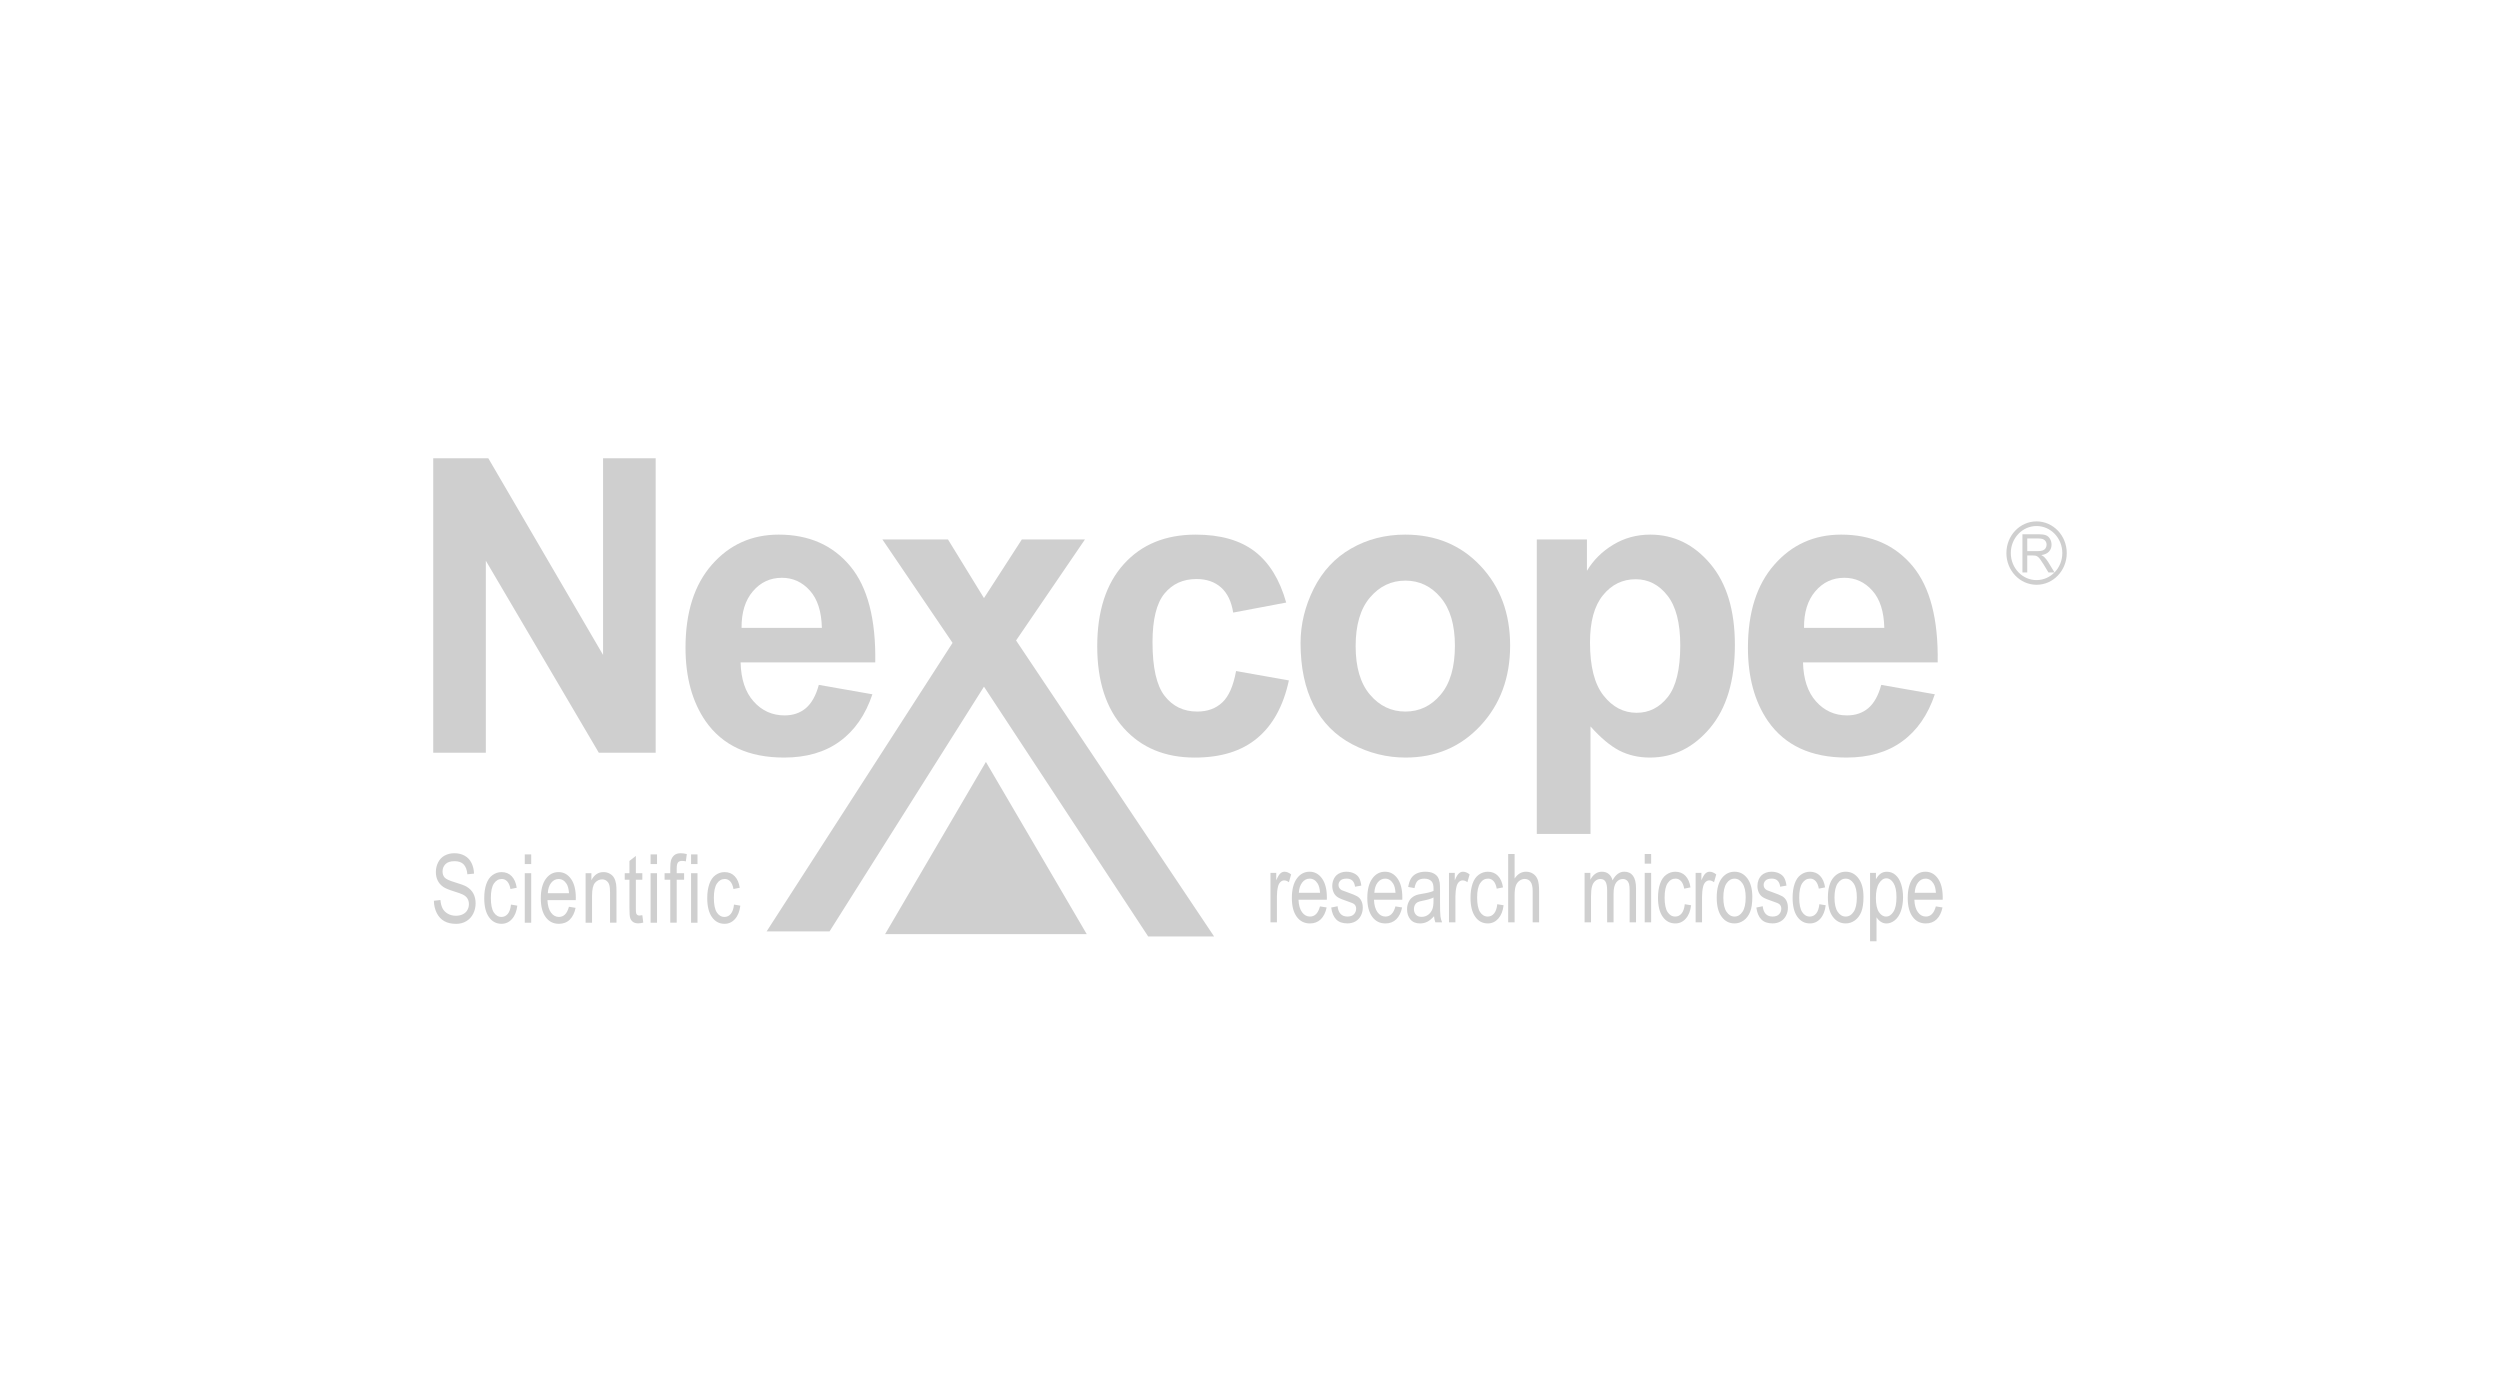 <svg width="234" height="131" viewBox="0 0 234 131" fill="none" xmlns="http://www.w3.org/2000/svg">
<path d="M189.752 51.587H190.721C190.927 51.587 191.089 51.564 191.204 51.519C191.321 51.474 191.41 51.403 191.47 51.305C191.53 51.206 191.56 51.098 191.56 50.984C191.56 50.815 191.503 50.675 191.385 50.566C191.269 50.456 191.082 50.403 190.828 50.403H189.751L189.752 51.587ZM189.301 53.587V50.005H190.811C191.115 50.005 191.346 50.038 191.504 50.102C191.662 50.166 191.789 50.279 191.883 50.443C191.977 50.606 192.024 50.787 192.024 50.984C192.024 51.238 191.945 51.451 191.789 51.624C191.633 51.8 191.39 51.91 191.064 51.957C191.184 52.017 191.274 52.075 191.337 52.135C191.469 52.262 191.593 52.422 191.712 52.611L192.302 53.581L192.326 53.557C192.762 53.099 193.032 52.467 193.032 51.769V51.768V51.764C193.032 51.068 192.762 50.435 192.326 49.977C191.89 49.519 191.289 49.236 190.623 49.236L190.621 49.237H190.619C189.955 49.237 189.353 49.519 188.917 49.976L188.918 49.977C188.481 50.435 188.211 51.068 188.211 51.765L188.212 51.767V51.769C188.212 52.467 188.481 53.099 188.917 53.556C189.353 54.014 189.954 54.297 190.62 54.297L190.621 54.296H190.624C191.274 54.295 191.865 54.024 192.298 53.582H191.736L191.285 52.837C191.154 52.624 191.044 52.459 190.959 52.346C190.874 52.231 190.798 52.151 190.73 52.106C190.663 52.061 190.594 52.027 190.524 52.01C190.474 51.999 190.39 51.993 190.273 51.993H189.751V53.584H189.301V53.587ZM190.623 48.802C191.404 48.803 192.109 49.135 192.619 49.672L192.622 49.671C193.13 50.206 193.447 50.948 193.447 51.765H193.448V51.769L193.447 51.771C193.447 52.589 193.13 53.331 192.619 53.867C192.109 54.403 191.405 54.734 190.625 54.735H190.623H190.621C189.842 54.734 189.136 54.403 188.625 53.866C188.115 53.331 187.799 52.589 187.799 51.772H187.797V51.769V51.768H187.799C187.799 50.948 188.115 50.205 188.625 49.67C189.136 49.135 189.842 48.803 190.621 48.803L190.623 48.802Z" fill="#CFCFCF"/>
<path d="M176.371 58.766C176.335 57.233 175.963 56.072 175.247 55.276C174.533 54.479 173.659 54.081 172.632 54.081C171.533 54.081 170.628 54.505 169.913 55.346C169.198 56.181 168.844 57.322 168.856 58.766H176.371ZM176.084 64.105L181.1 64.985C180.452 66.915 179.438 68.385 178.044 69.393C176.658 70.407 174.916 70.908 172.827 70.908C169.522 70.908 167.078 69.779 165.49 67.507C164.237 65.69 163.607 63.394 163.607 60.627C163.607 57.316 164.433 54.724 166.081 52.85C167.725 50.977 169.808 50.04 172.325 50.04C175.153 50.04 177.383 51.022 179.021 52.986C180.652 54.949 181.434 57.951 181.367 62.001H168.763C168.8 63.567 169.203 64.786 169.98 65.653C170.755 66.526 171.726 66.962 172.882 66.962C173.67 66.962 174.33 66.737 174.867 66.288C175.405 65.831 175.815 65.107 176.084 64.105Z" fill="#CFCFCF"/>
<path d="M148.824 60.14C148.824 62.379 149.245 64.041 150.095 65.106C150.936 66.178 151.969 66.717 153.191 66.717C154.358 66.717 155.329 66.223 156.105 65.242C156.882 64.259 157.272 62.643 157.272 60.404C157.272 58.304 156.87 56.752 156.069 55.739C155.269 54.724 154.28 54.217 153.101 54.217C151.872 54.217 150.852 54.711 150.039 55.712C149.226 56.707 148.824 58.182 148.824 60.14ZM143.844 50.495H148.537V53.428C149.141 52.42 149.965 51.605 151.004 50.982C152.042 50.354 153.197 50.04 154.462 50.04C156.666 50.04 158.542 50.95 160.077 52.766C161.615 54.583 162.385 57.117 162.385 60.364C162.385 63.695 161.61 66.287 160.063 68.136C158.51 69.984 156.631 70.908 154.425 70.908C153.374 70.908 152.422 70.689 151.566 70.253C150.717 69.809 149.819 69.058 148.872 67.993V78.055H143.844V50.495Z" fill="#CFCFCF"/>
<path d="M126.888 60.474C126.888 62.456 127.334 63.97 128.232 65.023C129.125 66.076 130.229 66.602 131.544 66.602C132.858 66.602 133.957 66.075 134.843 65.023C135.735 63.97 136.18 62.443 136.18 60.436C136.18 58.484 135.735 56.977 134.843 55.924C133.956 54.871 132.856 54.346 131.544 54.346C130.231 54.346 129.125 54.872 128.232 55.924C127.335 56.976 126.888 58.497 126.888 60.474ZM121.732 60.191C121.732 58.439 122.147 56.739 122.966 55.096C123.792 53.458 124.957 52.202 126.467 51.342C127.974 50.476 129.662 50.04 131.524 50.04C134.396 50.04 136.753 51.021 138.592 52.984C140.431 54.948 141.348 57.424 141.348 60.421C141.348 63.438 140.418 65.941 138.568 67.93C136.711 69.918 134.379 70.908 131.561 70.908C129.814 70.908 128.159 70.496 126.575 69.668C124.994 68.84 123.791 67.627 122.964 66.03C122.148 64.432 121.732 62.489 121.732 60.191Z" fill="#CFCFCF"/>
<path d="M120.387 56.399L115.426 57.337C115.261 56.297 114.883 55.514 114.291 54.987C113.698 54.461 112.933 54.197 111.994 54.197C110.734 54.197 109.739 54.653 108.994 55.558C108.25 56.468 107.875 57.99 107.875 60.12C107.875 62.489 108.253 64.163 109.011 65.138C109.769 66.114 110.782 66.602 112.06 66.602C113.02 66.602 113.795 66.32 114.406 65.749C115.017 65.178 115.445 64.195 115.696 62.809L120.639 63.688C120.126 66.07 119.137 67.873 117.682 69.085C116.228 70.305 114.281 70.909 111.83 70.909C109.05 70.909 106.832 69.99 105.182 68.149C103.527 66.307 102.701 63.753 102.701 60.494C102.701 57.201 103.532 54.635 105.189 52.801C106.851 50.958 109.092 50.041 111.92 50.041C114.236 50.041 116.075 50.567 117.443 51.612C118.803 52.658 119.787 54.256 120.387 56.399Z" fill="#CFCFCF"/>
<path d="M71.758 87.176L89.16 60.172L82.594 50.495H88.732L92.1 55.982L95.643 50.495H101.55L95.105 59.948L113.639 87.653H107.47L92.1 64.272L77.646 87.176H71.758Z" fill="#CFCFCF"/>
<path d="M76.928 58.766C76.891 57.233 76.518 56.072 75.803 55.276C75.088 54.479 74.214 54.081 73.188 54.081C72.088 54.081 71.184 54.505 70.469 55.346C69.754 56.181 69.4 57.322 69.41 58.766H76.928ZM76.641 64.105L81.657 64.985C81.009 66.915 79.995 68.385 78.602 69.393C77.215 70.407 75.475 70.908 73.385 70.908C70.079 70.908 67.636 69.779 66.047 67.507C64.793 65.69 64.164 63.394 64.164 60.627C64.164 57.316 64.99 54.724 66.638 52.85C68.282 50.977 70.365 50.04 72.882 50.04C75.71 50.04 77.941 51.022 79.578 52.986C81.209 54.949 81.991 57.951 81.924 62.001H69.32C69.357 63.567 69.76 64.786 70.537 65.653C71.312 66.526 72.284 66.962 73.439 66.962C74.227 66.962 74.887 66.737 75.424 66.288C75.962 65.831 76.372 65.107 76.641 64.105Z" fill="#CFCFCF"/>
<path d="M40.551 70.458V42.896H45.707L56.447 61.301V42.896H61.371V70.458H56.051L45.474 52.484V70.458H40.551Z" fill="#CFCFCF"/>
<path d="M92.281 71.316L97 79.373L101.717 87.432H92.281H82.846L87.564 79.373L92.281 71.316Z" fill="#CFCFCF"/>
<path d="M68.703 84.668L69.295 84.769C69.231 85.301 69.066 85.717 68.798 86.017C68.532 86.318 68.205 86.468 67.815 86.468C67.33 86.468 66.938 86.262 66.644 85.848C66.347 85.434 66.198 84.84 66.198 84.067C66.198 83.566 66.262 83.128 66.39 82.754C66.519 82.377 66.71 82.096 66.971 81.91C67.23 81.722 67.513 81.629 67.819 81.629C68.205 81.629 68.522 81.757 68.766 82.011C69.012 82.265 69.17 82.626 69.24 83.095L68.653 83.212C68.597 82.9 68.499 82.667 68.358 82.509C68.215 82.353 68.045 82.273 67.844 82.273C67.54 82.273 67.293 82.416 67.104 82.699C66.914 82.981 66.818 83.43 66.818 84.044C66.818 84.666 66.911 85.12 67.093 85.402C67.277 85.683 67.516 85.825 67.81 85.825C68.046 85.825 68.243 85.731 68.401 85.542C68.56 85.351 68.661 85.061 68.703 84.668ZM64.683 81.734H65.286V86.366H64.683V81.734ZM64.683 79.972H65.286V80.874H64.683V79.972ZM62.738 86.364V82.344H62.206V81.733H62.738V81.242C62.738 80.93 62.759 80.698 62.801 80.548C62.86 80.343 62.962 80.178 63.108 80.051C63.255 79.925 63.459 79.862 63.723 79.862C63.892 79.862 64.079 79.889 64.285 79.941L64.195 80.625C64.071 80.596 63.951 80.581 63.84 80.581C63.656 80.581 63.529 80.632 63.453 80.734C63.377 80.835 63.339 81.026 63.339 81.305V81.733H64.031V82.344H63.339V86.364H62.738ZM60.895 81.734H61.497V86.366H60.895V81.734ZM60.895 79.972H61.497V80.874H60.895V79.972ZM60.122 85.662L60.209 86.355C60.04 86.402 59.887 86.426 59.754 86.426C59.533 86.426 59.364 86.382 59.244 86.29C59.124 86.201 59.039 86.082 58.99 85.934C58.94 85.788 58.916 85.479 58.916 85.008V82.344H58.475V81.733H58.916V80.585L59.516 80.115V81.733H60.122V82.344H59.516V85.053C59.516 85.278 59.527 85.42 59.547 85.484C59.569 85.548 59.603 85.6 59.652 85.638C59.7 85.675 59.767 85.695 59.858 85.695C59.924 85.695 60.012 85.683 60.122 85.662ZM54.812 86.364V81.733H55.355V82.39C55.617 81.882 55.994 81.628 56.486 81.628C56.702 81.628 56.898 81.677 57.076 81.778C57.257 81.879 57.392 82.01 57.481 82.173C57.571 82.336 57.633 82.529 57.669 82.754C57.691 82.899 57.703 83.153 57.703 83.517V86.364H57.1V83.546C57.1 83.228 57.078 82.988 57.03 82.83C56.983 82.671 56.9 82.545 56.78 82.452C56.66 82.357 56.522 82.309 56.36 82.309C56.102 82.309 55.883 82.417 55.695 82.627C55.509 82.84 55.416 83.242 55.416 83.838V86.367H54.812V86.364ZM51.274 83.603H53.259C53.233 83.215 53.157 82.922 53.032 82.728C52.84 82.426 52.59 82.275 52.286 82.275C52.01 82.275 51.777 82.396 51.587 82.637C51.399 82.878 51.294 83.2 51.274 83.603ZM53.253 84.873L53.876 84.973C53.778 85.448 53.596 85.816 53.331 86.078C53.065 86.339 52.725 86.469 52.313 86.469C51.793 86.469 51.381 86.262 51.076 85.844C50.772 85.427 50.619 84.843 50.619 84.088C50.619 83.309 50.773 82.705 51.08 82.273C51.39 81.843 51.788 81.628 52.279 81.628C52.754 81.628 53.144 81.839 53.443 82.26C53.746 82.682 53.896 83.276 53.896 84.04C53.896 84.088 53.895 84.157 53.892 84.25H51.241C51.262 84.759 51.373 85.149 51.573 85.419C51.772 85.691 52.019 85.825 52.315 85.825C52.536 85.825 52.724 85.749 52.88 85.598C53.038 85.447 53.162 85.205 53.253 84.873ZM49.118 81.734H49.721V86.366H49.118V81.734ZM49.118 79.972H49.721V80.874H49.118V79.972ZM47.828 84.668L48.421 84.769C48.357 85.301 48.192 85.717 47.924 86.017C47.658 86.318 47.33 86.468 46.941 86.468C46.456 86.468 46.064 86.262 45.77 85.848C45.473 85.434 45.325 84.84 45.325 84.067C45.325 83.566 45.388 83.128 45.516 82.754C45.645 82.377 45.838 82.096 46.097 81.91C46.356 81.722 46.639 81.629 46.945 81.629C47.331 81.629 47.649 81.757 47.892 82.011C48.138 82.265 48.295 82.626 48.365 83.095L47.779 83.212C47.723 82.9 47.625 82.667 47.484 82.509C47.342 82.353 47.171 82.273 46.971 82.273C46.666 82.273 46.419 82.416 46.229 82.699C46.038 82.981 45.944 83.43 45.944 84.044C45.944 84.666 46.036 85.12 46.219 85.402C46.403 85.683 46.642 85.825 46.936 85.825C47.173 85.825 47.368 85.731 47.528 85.542C47.686 85.351 47.786 85.061 47.828 84.668ZM40.611 84.311L41.223 84.241C41.252 84.56 41.319 84.823 41.426 85.028C41.533 85.234 41.696 85.399 41.92 85.526C42.142 85.651 42.394 85.715 42.672 85.715C42.921 85.715 43.139 85.665 43.328 85.572C43.518 85.475 43.659 85.343 43.75 85.177C43.843 85.008 43.89 84.828 43.89 84.63C43.89 84.429 43.845 84.254 43.754 84.104C43.665 83.953 43.519 83.828 43.314 83.726C43.181 83.659 42.891 83.555 42.439 83.414C41.99 83.273 41.672 83.141 41.493 83.015C41.259 82.855 41.085 82.657 40.969 82.42C40.853 82.183 40.797 81.916 40.797 81.622C40.797 81.301 40.867 80.998 41.008 80.72C41.148 80.439 41.353 80.224 41.623 80.079C41.894 79.936 42.195 79.862 42.525 79.862C42.888 79.862 43.209 79.938 43.486 80.091C43.764 80.243 43.978 80.468 44.127 80.763C44.276 81.059 44.357 81.397 44.369 81.771L43.746 81.833C43.712 81.429 43.599 81.123 43.406 80.915C43.213 80.709 42.927 80.606 42.551 80.606C42.157 80.606 41.873 80.7 41.692 80.887C41.511 81.075 41.422 81.301 41.422 81.565C41.422 81.795 41.486 81.984 41.614 82.132C41.739 82.28 42.065 82.432 42.592 82.587C43.12 82.743 43.483 82.879 43.68 82.996C43.966 83.168 44.177 83.385 44.313 83.647C44.45 83.911 44.517 84.214 44.517 84.558C44.517 84.899 44.443 85.219 44.293 85.52C44.144 85.821 43.928 86.054 43.648 86.222C43.367 86.39 43.054 86.472 42.703 86.472C42.257 86.472 41.886 86.39 41.587 86.221C41.285 86.052 41.05 85.799 40.88 85.46C40.71 85.122 40.619 84.739 40.611 84.311Z" fill="#CFCFCF"/>
<path d="M179.218 83.568H181.203C181.176 83.181 181.1 82.887 180.974 82.694C180.782 82.391 180.532 82.24 180.228 82.24C179.952 82.24 179.719 82.361 179.531 82.602C179.343 82.841 179.239 83.166 179.218 83.568ZM181.196 84.838L181.818 84.938C181.721 85.413 181.538 85.781 181.274 86.043C181.008 86.303 180.669 86.434 180.255 86.434C179.735 86.434 179.323 86.227 179.02 85.809C178.714 85.392 178.563 84.808 178.563 84.054C178.563 83.274 178.717 82.669 179.024 82.238C179.333 81.808 179.732 81.593 180.222 81.593C180.697 81.593 181.086 81.804 181.386 82.226C181.689 82.647 181.839 83.241 181.839 84.005C181.839 84.053 181.838 84.122 181.835 84.215H179.184C179.205 84.724 179.317 85.114 179.516 85.384C179.713 85.654 179.961 85.79 180.259 85.79C180.479 85.79 180.668 85.714 180.824 85.562C180.982 85.411 181.105 85.17 181.196 84.838ZM175.584 84.041C175.584 84.636 175.676 85.076 175.862 85.363C176.047 85.646 176.272 85.79 176.535 85.79C176.801 85.79 177.032 85.642 177.222 85.346C177.414 85.051 177.51 84.593 177.51 83.976C177.51 83.385 177.416 82.944 177.229 82.65C177.043 82.355 176.82 82.209 176.562 82.209C176.303 82.209 176.078 82.365 175.878 82.677C175.681 82.989 175.584 83.444 175.584 84.041ZM175.038 88.104V81.7H175.587V82.301C175.717 82.065 175.862 81.889 176.026 81.772C176.188 81.655 176.386 81.595 176.618 81.595C176.921 81.595 177.191 81.698 177.421 81.9C177.654 82.104 177.83 82.391 177.947 82.761C178.067 83.133 178.125 83.538 178.125 83.981C178.125 84.455 178.062 84.881 177.93 85.262C177.799 85.64 177.61 85.931 177.36 86.134C177.111 86.335 176.849 86.436 176.575 86.436C176.374 86.436 176.195 86.381 176.035 86.271C175.874 86.16 175.744 86.02 175.642 85.853V88.105L175.038 88.104ZM171.709 84.013C171.709 84.608 171.809 85.051 172.006 85.344C172.204 85.64 172.456 85.789 172.756 85.789C173.055 85.789 173.305 85.64 173.504 85.343C173.702 85.047 173.8 84.595 173.8 83.987C173.8 83.414 173.701 82.98 173.501 82.686C173.302 82.39 173.053 82.242 172.756 82.242C172.456 82.242 172.206 82.39 172.006 82.683C171.809 82.978 171.709 83.42 171.709 84.013ZM171.091 84.013C171.091 83.156 171.272 82.519 171.639 82.108C171.946 81.766 172.316 81.593 172.757 81.593C173.247 81.593 173.648 81.8 173.957 82.218C174.268 82.635 174.422 83.211 174.422 83.946C174.422 84.543 174.353 85.013 174.217 85.352C174.079 85.694 173.879 85.96 173.618 86.15C173.355 86.339 173.069 86.432 172.759 86.432C172.262 86.432 171.859 86.225 171.552 85.808C171.242 85.395 171.091 84.797 171.091 84.013ZM170.294 84.633L170.885 84.734C170.821 85.266 170.657 85.682 170.389 85.982C170.123 86.283 169.794 86.433 169.405 86.433C168.921 86.433 168.528 86.227 168.234 85.813C167.937 85.399 167.788 84.805 167.788 84.031C167.788 83.531 167.852 83.093 167.979 82.718C168.107 82.343 168.3 82.061 168.56 81.875C168.82 81.687 169.103 81.594 169.409 81.594C169.794 81.594 170.111 81.722 170.356 81.976C170.6 82.232 170.758 82.591 170.827 83.06L170.242 83.177C170.186 82.865 170.088 82.632 169.947 82.474C169.805 82.318 169.633 82.238 169.432 82.238C169.129 82.238 168.882 82.379 168.692 82.664C168.502 82.947 168.407 83.395 168.407 84.009C168.407 84.632 168.5 85.085 168.683 85.367C168.867 85.648 169.106 85.79 169.399 85.79C169.634 85.79 169.831 85.696 169.991 85.507C170.15 85.316 170.251 85.026 170.294 84.633ZM164.394 84.946L164.99 84.824C165.023 85.135 165.117 85.375 165.269 85.54C165.422 85.705 165.635 85.789 165.911 85.789C166.187 85.789 166.394 85.714 166.528 85.568C166.661 85.421 166.729 85.248 166.729 85.051C166.729 84.873 166.668 84.734 166.549 84.632C166.468 84.561 166.262 84.474 165.933 84.366C165.493 84.219 165.184 84.095 165.016 83.987C164.846 83.881 164.714 83.735 164.626 83.547C164.54 83.359 164.495 83.153 164.495 82.927C164.495 82.72 164.532 82.53 164.603 82.353C164.676 82.176 164.775 82.029 164.899 81.915C164.993 81.826 165.119 81.747 165.282 81.686C165.445 81.622 165.618 81.593 165.803 81.593C166.082 81.593 166.327 81.646 166.538 81.751C166.75 81.853 166.904 81.996 167.006 82.174C167.106 82.354 167.175 82.592 167.213 82.891L166.624 82.997C166.597 82.759 166.518 82.574 166.39 82.439C166.263 82.306 166.081 82.238 165.847 82.238C165.571 82.238 165.372 82.298 165.255 82.417C165.135 82.536 165.077 82.676 165.077 82.835C165.077 82.937 165.102 83.029 165.151 83.11C165.2 83.195 165.277 83.263 165.383 83.321C165.443 83.349 165.619 83.415 165.915 83.519C166.341 83.668 166.638 83.789 166.806 83.884C166.975 83.977 167.108 84.115 167.203 84.295C167.299 84.476 167.348 84.698 167.348 84.967C167.348 85.228 167.289 85.473 167.172 85.706C167.055 85.937 166.885 86.115 166.666 86.242C166.445 86.368 166.195 86.43 165.916 86.43C165.453 86.43 165.102 86.307 164.859 86.055C164.614 85.809 164.46 85.437 164.394 84.946ZM161.305 84.013C161.305 84.608 161.403 85.051 161.603 85.344C161.801 85.64 162.051 85.789 162.353 85.789C162.651 85.789 162.902 85.64 163.099 85.343C163.298 85.047 163.396 84.595 163.396 83.987C163.396 83.414 163.296 82.98 163.096 82.686C162.897 82.39 162.65 82.242 162.352 82.242C162.05 82.242 161.801 82.39 161.602 82.683C161.403 82.978 161.305 83.42 161.305 84.013ZM160.685 84.013C160.685 83.156 160.869 82.519 161.236 82.108C161.54 81.766 161.912 81.593 162.354 81.593C162.843 81.593 163.242 81.8 163.554 82.218C163.864 82.635 164.017 83.211 164.017 83.946C164.017 84.543 163.949 85.013 163.811 85.352C163.673 85.694 163.475 85.96 163.213 86.15C162.95 86.339 162.663 86.432 162.354 86.432C161.857 86.432 161.454 86.225 161.147 85.808C160.838 85.395 160.685 84.797 160.685 84.013ZM158.71 86.329V81.699H159.251V82.399C159.39 82.072 159.517 81.853 159.635 81.751C159.751 81.646 159.881 81.593 160.02 81.593C160.224 81.593 160.43 81.678 160.64 81.846L160.433 82.575C160.286 82.461 160.139 82.405 159.992 82.405C159.859 82.405 159.741 82.457 159.636 82.559C159.531 82.662 159.457 82.805 159.413 82.989C159.345 83.267 159.312 83.572 159.312 83.905V86.329H158.71ZM157.695 84.633L158.287 84.734C158.223 85.266 158.058 85.682 157.79 85.982C157.524 86.283 157.195 86.433 156.807 86.433C156.321 86.433 155.928 86.227 155.635 85.813C155.339 85.399 155.189 84.805 155.189 84.031C155.189 83.531 155.253 83.093 155.381 82.718C155.508 82.343 155.701 82.061 155.961 81.875C156.22 81.687 156.504 81.594 156.808 81.594C157.195 81.594 157.512 81.722 157.757 81.976C158.001 82.232 158.159 82.591 158.23 83.06L157.642 83.177C157.587 82.865 157.489 82.632 157.347 82.474C157.205 82.318 157.035 82.238 156.834 82.238C156.53 82.238 156.284 82.379 156.093 82.664C155.903 82.947 155.808 83.395 155.808 84.009C155.808 84.632 155.901 85.085 156.084 85.367C156.268 85.648 156.505 85.79 156.801 85.79C157.036 85.79 157.232 85.696 157.392 85.507C157.553 85.316 157.653 85.026 157.695 84.633ZM153.945 81.699H154.548V86.329H153.945V81.699ZM153.945 79.936H154.548V80.839H153.945V79.936ZM148.318 86.329V81.699H148.856V82.347C148.968 82.12 149.117 81.939 149.302 81.8C149.485 81.662 149.698 81.593 149.935 81.593C150.196 81.593 150.413 81.663 150.58 81.807C150.75 81.949 150.87 82.148 150.937 82.403C151.219 81.863 151.585 81.591 152.036 81.591C152.388 81.591 152.659 81.719 152.848 81.973C153.037 82.229 153.132 82.62 153.132 83.147V86.328H152.534V83.41C152.534 83.097 152.515 82.869 152.477 82.732C152.435 82.594 152.366 82.482 152.264 82.399C152.162 82.315 152.041 82.273 151.902 82.273C151.649 82.273 151.444 82.382 151.279 82.599C151.114 82.815 151.03 83.162 151.03 83.638V86.329H150.428V83.321C150.428 82.97 150.378 82.708 150.281 82.534C150.182 82.359 150.022 82.273 149.798 82.273C149.629 82.273 149.472 82.33 149.329 82.448C149.185 82.564 149.079 82.735 149.016 82.957C148.951 83.182 148.919 83.506 148.919 83.928V86.329H148.318ZM141.165 86.329V79.935H141.767V82.23C142.049 81.806 142.404 81.593 142.834 81.593C143.097 81.593 143.324 81.66 143.518 81.796C143.713 81.931 143.852 82.118 143.935 82.355C144.018 82.594 144.06 82.941 144.06 83.394V86.329H143.458V83.394C143.458 83.002 143.392 82.716 143.262 82.538C143.132 82.359 142.947 82.269 142.707 82.269C142.529 82.269 142.362 82.33 142.203 82.45C142.045 82.571 141.933 82.735 141.868 82.941C141.8 83.147 141.767 83.432 141.767 83.796V86.329H141.165ZM140.145 84.633L140.737 84.734C140.673 85.266 140.507 85.682 140.24 85.982C139.973 86.281 139.645 86.433 139.256 86.433C138.771 86.433 138.378 86.227 138.085 85.813C137.789 85.399 137.639 84.805 137.639 84.031C137.639 83.531 137.703 83.093 137.831 82.718C137.958 82.343 138.152 82.061 138.411 81.875C138.671 81.687 138.954 81.594 139.26 81.594C139.645 81.594 139.962 81.722 140.207 81.976C140.453 82.232 140.611 82.591 140.68 83.06L140.093 83.177C140.038 82.865 139.941 82.632 139.798 82.474C139.656 82.318 139.486 82.238 139.284 82.238C138.98 82.238 138.734 82.379 138.544 82.664C138.353 82.947 138.26 83.395 138.26 84.009C138.26 84.632 138.352 85.085 138.534 85.367C138.718 85.648 138.957 85.79 139.251 85.79C139.487 85.79 139.684 85.696 139.842 85.507C140.003 85.316 140.103 85.026 140.145 84.633ZM135.625 86.329V81.699H136.167V82.399C136.305 82.072 136.433 81.853 136.551 81.751C136.667 81.646 136.796 81.593 136.937 81.593C137.14 81.593 137.346 81.678 137.556 81.846L137.348 82.575C137.202 82.461 137.054 82.405 136.906 82.405C136.774 82.405 136.656 82.457 136.551 82.559C136.447 82.662 136.372 82.805 136.328 82.989C136.261 83.267 136.227 83.572 136.227 83.905V86.329H135.625ZM134.176 84.005C133.956 84.122 133.628 84.221 133.192 84.302C132.943 84.348 132.768 84.4 132.666 84.459C132.562 84.516 132.482 84.601 132.428 84.714C132.373 84.826 132.343 84.95 132.343 85.087C132.343 85.296 132.405 85.471 132.527 85.61C132.646 85.749 132.826 85.818 133.06 85.818C133.293 85.818 133.498 85.753 133.679 85.62C133.86 85.488 133.993 85.305 134.078 85.076C134.144 84.9 134.176 84.637 134.176 84.291V84.005ZM134.226 85.758C134.002 86.006 133.788 86.18 133.581 86.283C133.375 86.384 133.152 86.434 132.917 86.434C132.525 86.434 132.225 86.311 132.015 86.063C131.806 85.814 131.701 85.497 131.701 85.11C131.701 84.882 131.74 84.676 131.821 84.488C131.9 84.3 132.003 84.15 132.132 84.037C132.261 83.924 132.405 83.837 132.566 83.779C132.683 83.739 132.86 83.699 133.1 83.661C133.588 83.585 133.945 83.496 134.176 83.391C134.178 83.283 134.179 83.215 134.179 83.186C134.179 82.867 134.124 82.64 134.008 82.51C133.855 82.331 133.626 82.243 133.323 82.243C133.04 82.243 132.832 82.307 132.695 82.437C132.56 82.567 132.46 82.796 132.395 83.125L131.807 83.018C131.863 82.692 131.949 82.425 132.072 82.225C132.194 82.021 132.373 81.865 132.604 81.756C132.837 81.647 133.105 81.593 133.411 81.593C133.714 81.593 133.961 81.641 134.149 81.732C134.341 81.826 134.48 81.941 134.571 82.082C134.658 82.225 134.721 82.401 134.757 82.618C134.777 82.752 134.785 82.993 134.785 83.341V84.387C134.785 85.118 134.798 85.579 134.826 85.772C134.851 85.965 134.902 86.15 134.977 86.328H134.348C134.286 86.167 134.243 85.977 134.226 85.758ZM128.637 83.568H130.621C130.595 83.181 130.519 82.887 130.393 82.694C130.201 82.391 129.953 82.24 129.647 82.24C129.372 82.24 129.138 82.361 128.949 82.602C128.762 82.841 128.658 83.166 128.637 83.568ZM130.615 84.838L131.237 84.938C131.139 85.413 130.956 85.781 130.693 86.043C130.427 86.303 130.087 86.434 129.675 86.434C129.156 86.434 128.743 86.227 128.439 85.809C128.132 85.392 127.98 84.808 127.98 84.054C127.98 83.274 128.135 82.669 128.443 82.238C128.751 81.808 129.15 81.593 129.641 81.593C130.116 81.593 130.504 81.804 130.805 82.226C131.107 82.647 131.258 83.241 131.258 84.005C131.258 84.053 131.256 84.122 131.254 84.215H128.603C128.624 84.724 128.736 85.114 128.934 85.384C129.132 85.654 129.38 85.79 129.678 85.79C129.898 85.79 130.086 85.714 130.243 85.562C130.4 85.411 130.523 85.17 130.615 84.838ZM124.601 84.946L125.197 84.824C125.231 85.135 125.323 85.375 125.477 85.54C125.63 85.705 125.842 85.789 126.117 85.789C126.393 85.789 126.6 85.714 126.734 85.568C126.867 85.421 126.935 85.248 126.935 85.051C126.935 84.873 126.876 84.734 126.757 84.632C126.674 84.561 126.468 84.474 126.14 84.366C125.7 84.219 125.391 84.095 125.222 83.987C125.052 83.881 124.92 83.735 124.834 83.547C124.747 83.359 124.701 83.153 124.701 82.927C124.701 82.72 124.738 82.53 124.811 82.353C124.882 82.176 124.983 82.029 125.106 81.915C125.2 81.826 125.328 81.747 125.488 81.686C125.651 81.622 125.824 81.593 126.009 81.593C126.289 81.593 126.534 81.646 126.744 81.751C126.956 81.853 127.111 81.996 127.212 82.174C127.313 82.354 127.381 82.592 127.419 82.891L126.832 82.997C126.803 82.759 126.726 82.574 126.599 82.439C126.47 82.306 126.287 82.238 126.055 82.238C125.779 82.238 125.58 82.298 125.462 82.417C125.344 82.536 125.284 82.676 125.284 82.835C125.284 82.937 125.311 83.029 125.358 83.11C125.407 83.195 125.484 83.263 125.589 83.321C125.649 83.349 125.826 83.415 126.121 83.519C126.548 83.668 126.844 83.789 127.013 83.884C127.183 83.977 127.316 84.115 127.411 84.295C127.507 84.476 127.556 84.698 127.556 84.967C127.556 85.228 127.496 85.473 127.38 85.706C127.262 85.937 127.093 86.115 126.872 86.242C126.652 86.368 126.402 86.43 126.122 86.43C125.659 86.43 125.308 86.307 125.066 86.055C124.822 85.809 124.668 85.437 124.601 84.946ZM121.572 83.568H123.557C123.53 83.181 123.455 82.887 123.329 82.694C123.138 82.391 122.889 82.24 122.583 82.24C122.307 82.24 122.074 82.361 121.886 82.602C121.696 82.843 121.594 83.166 121.572 83.568ZM123.551 84.838L124.174 84.938C124.075 85.413 123.893 85.781 123.628 86.043C123.362 86.303 123.024 86.434 122.611 86.434C122.091 86.434 121.679 86.227 121.375 85.809C121.069 85.392 120.918 84.808 120.918 84.054C120.918 83.274 121.07 82.669 121.377 82.238C121.687 81.808 122.085 81.593 122.577 81.593C123.051 81.593 123.441 81.804 123.742 82.226C124.042 82.647 124.195 83.241 124.195 84.005C124.195 84.053 124.192 84.122 124.191 84.215H121.54C121.561 84.724 121.673 85.114 121.872 85.384C122.07 85.654 122.318 85.79 122.615 85.79C122.836 85.79 123.024 85.714 123.18 85.562C123.335 85.411 123.458 85.17 123.551 84.838ZM118.916 86.329V81.699H119.457V82.399C119.596 82.072 119.723 81.853 119.844 81.751C119.958 81.646 120.088 81.593 120.229 81.593C120.434 81.593 120.638 81.678 120.849 81.846L120.641 82.575C120.494 82.461 120.347 82.405 120.2 82.405C120.068 82.405 119.95 82.457 119.845 82.559C119.739 82.662 119.665 82.805 119.62 82.989C119.553 83.267 119.519 83.572 119.519 83.905V86.329H118.916Z" fill="#CFCFCF"/>
</svg>
